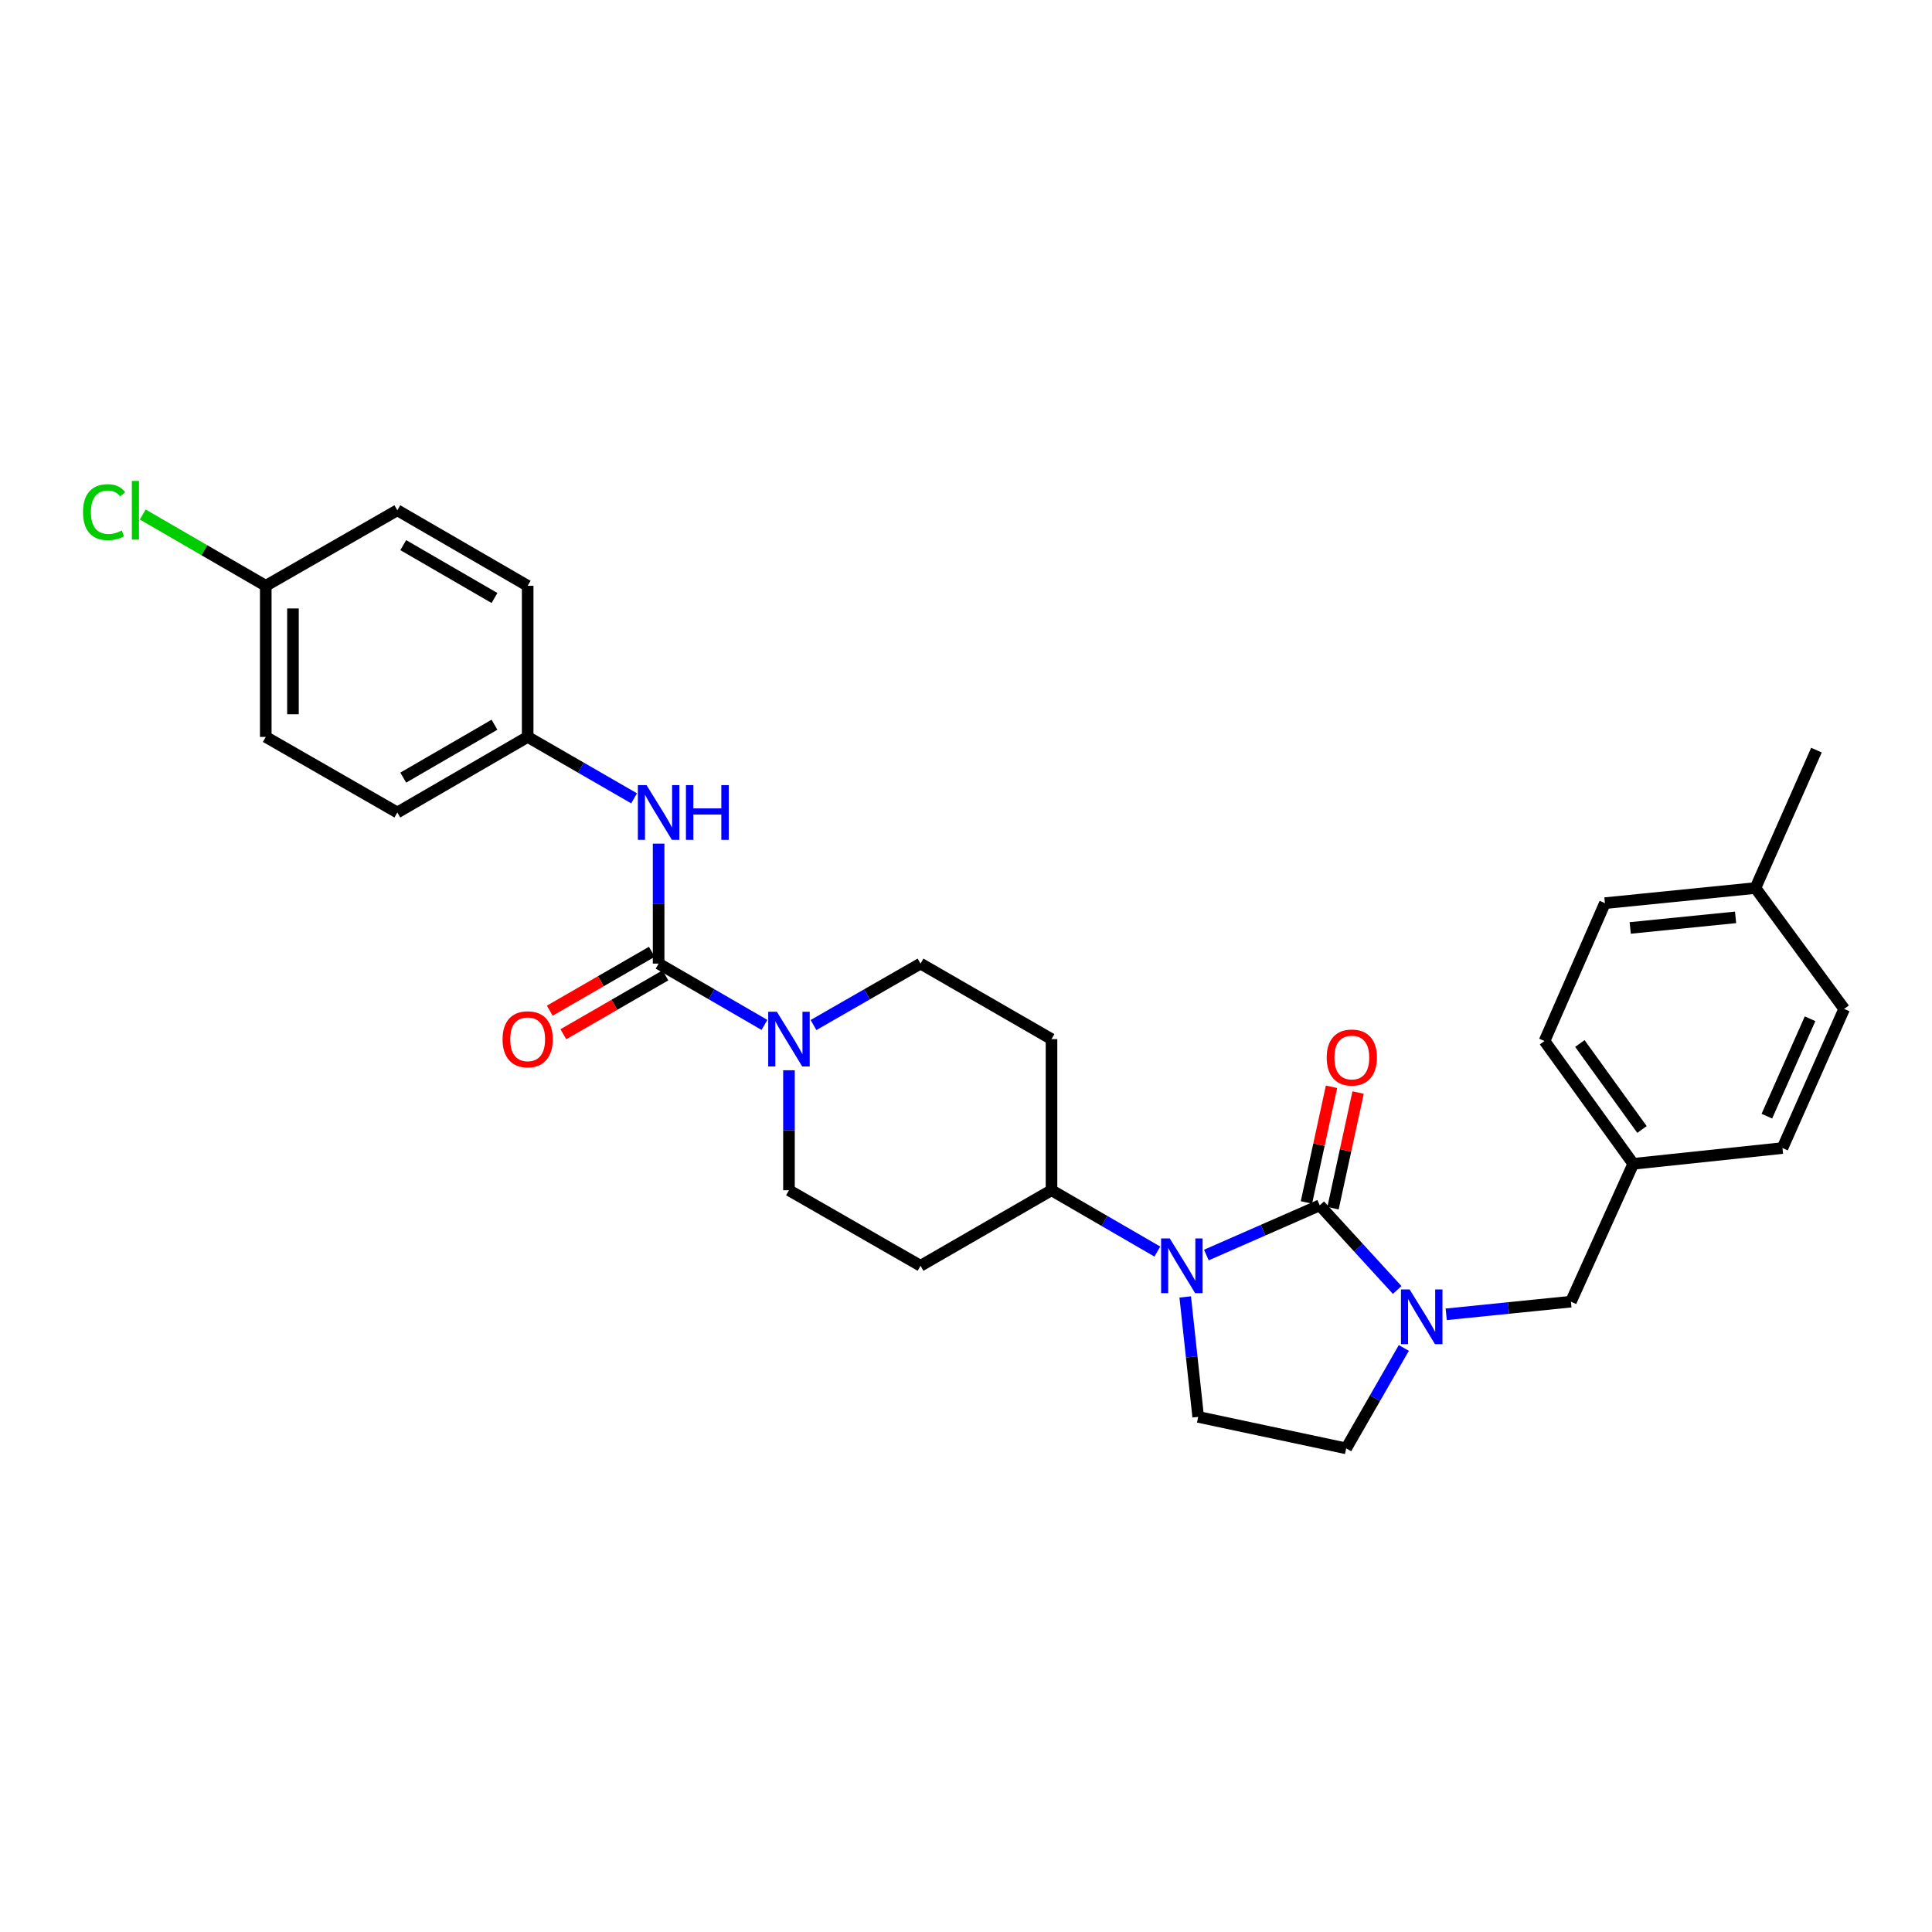 <?xml version='1.0' encoding='iso-8859-1'?>
<svg version='1.1' baseProfile='full'
              xmlns='http://www.w3.org/2000/svg'
                      xmlns:rdkit='http://www.rdkit.org/xml'
                      xmlns:xlink='http://www.w3.org/1999/xlink'
                  xml:space='preserve'
width='1000px' height='1000px' viewBox='0 0 1000 1000'>
<!-- END OF HEADER -->
<rect style='opacity:1.0;fill:#FFFFFF;stroke:none' width='1000' height='1000' x='0' y='0'> </rect>
<path class='bond-0' d='M 683.087,623.874 L 653.75,636.738' style='fill:none;fill-rule:evenodd;stroke:#000000;stroke-width:6px;stroke-linecap:butt;stroke-linejoin:miter;stroke-opacity:1' />
<path class='bond-0' d='M 653.75,636.738 L 624.413,649.601' style='fill:none;fill-rule:evenodd;stroke:#0000FF;stroke-width:6px;stroke-linecap:butt;stroke-linejoin:miter;stroke-opacity:1' />
<path class='bond-1' d='M 683.087,623.874 L 703.134,645.786' style='fill:none;fill-rule:evenodd;stroke:#000000;stroke-width:6px;stroke-linecap:butt;stroke-linejoin:miter;stroke-opacity:1' />
<path class='bond-1' d='M 703.134,645.786 L 723.181,667.698' style='fill:none;fill-rule:evenodd;stroke:#0000FF;stroke-width:6px;stroke-linecap:butt;stroke-linejoin:miter;stroke-opacity:1' />
<path class='bond-8' d='M 689.966,625.366 L 696.458,595.433' style='fill:none;fill-rule:evenodd;stroke:#000000;stroke-width:6px;stroke-linecap:butt;stroke-linejoin:miter;stroke-opacity:1' />
<path class='bond-8' d='M 696.458,595.433 L 702.95,565.499' style='fill:none;fill-rule:evenodd;stroke:#FF0000;stroke-width:6px;stroke-linecap:butt;stroke-linejoin:miter;stroke-opacity:1' />
<path class='bond-8' d='M 676.209,622.383 L 682.701,592.449' style='fill:none;fill-rule:evenodd;stroke:#000000;stroke-width:6px;stroke-linecap:butt;stroke-linejoin:miter;stroke-opacity:1' />
<path class='bond-8' d='M 682.701,592.449 L 689.193,562.515' style='fill:none;fill-rule:evenodd;stroke:#FF0000;stroke-width:6px;stroke-linecap:butt;stroke-linejoin:miter;stroke-opacity:1' />
<path class='bond-5' d='M 613.468,671.291 L 616.824,702.338' style='fill:none;fill-rule:evenodd;stroke:#0000FF;stroke-width:6px;stroke-linecap:butt;stroke-linejoin:miter;stroke-opacity:1' />
<path class='bond-5' d='M 616.824,702.338 L 620.179,733.385' style='fill:none;fill-rule:evenodd;stroke:#000000;stroke-width:6px;stroke-linecap:butt;stroke-linejoin:miter;stroke-opacity:1' />
<path class='bond-6' d='M 599.036,647.811 L 571.647,631.94' style='fill:none;fill-rule:evenodd;stroke:#0000FF;stroke-width:6px;stroke-linecap:butt;stroke-linejoin:miter;stroke-opacity:1' />
<path class='bond-6' d='M 571.647,631.94 L 544.257,616.07' style='fill:none;fill-rule:evenodd;stroke:#000000;stroke-width:6px;stroke-linecap:butt;stroke-linejoin:miter;stroke-opacity:1' />
<path class='bond-7' d='M 726.62,697.697 L 711.701,723.686' style='fill:none;fill-rule:evenodd;stroke:#0000FF;stroke-width:6px;stroke-linecap:butt;stroke-linejoin:miter;stroke-opacity:1' />
<path class='bond-7' d='M 711.701,723.686 L 696.781,749.675' style='fill:none;fill-rule:evenodd;stroke:#000000;stroke-width:6px;stroke-linecap:butt;stroke-linejoin:miter;stroke-opacity:1' />
<path class='bond-9' d='M 748.557,680.288 L 780.834,677.013' style='fill:none;fill-rule:evenodd;stroke:#0000FF;stroke-width:6px;stroke-linecap:butt;stroke-linejoin:miter;stroke-opacity:1' />
<path class='bond-9' d='M 780.834,677.013 L 813.111,673.738' style='fill:none;fill-rule:evenodd;stroke:#000000;stroke-width:6px;stroke-linecap:butt;stroke-linejoin:miter;stroke-opacity:1' />
<path class='bond-2' d='M 340.9,498.754 L 368.29,514.625' style='fill:none;fill-rule:evenodd;stroke:#000000;stroke-width:6px;stroke-linecap:butt;stroke-linejoin:miter;stroke-opacity:1' />
<path class='bond-2' d='M 368.29,514.625 L 395.679,530.496' style='fill:none;fill-rule:evenodd;stroke:#0000FF;stroke-width:6px;stroke-linecap:butt;stroke-linejoin:miter;stroke-opacity:1' />
<path class='bond-4' d='M 340.9,498.754 L 340.9,467.705' style='fill:none;fill-rule:evenodd;stroke:#000000;stroke-width:6px;stroke-linecap:butt;stroke-linejoin:miter;stroke-opacity:1' />
<path class='bond-4' d='M 340.9,467.705 L 340.9,436.656' style='fill:none;fill-rule:evenodd;stroke:#0000FF;stroke-width:6px;stroke-linecap:butt;stroke-linejoin:miter;stroke-opacity:1' />
<path class='bond-14' d='M 337.384,492.657 L 310.972,507.891' style='fill:none;fill-rule:evenodd;stroke:#000000;stroke-width:6px;stroke-linecap:butt;stroke-linejoin:miter;stroke-opacity:1' />
<path class='bond-14' d='M 310.972,507.891 L 284.56,523.125' style='fill:none;fill-rule:evenodd;stroke:#FF0000;stroke-width:6px;stroke-linecap:butt;stroke-linejoin:miter;stroke-opacity:1' />
<path class='bond-14' d='M 344.417,504.851 L 318.005,520.085' style='fill:none;fill-rule:evenodd;stroke:#000000;stroke-width:6px;stroke-linecap:butt;stroke-linejoin:miter;stroke-opacity:1' />
<path class='bond-14' d='M 318.005,520.085 L 291.593,535.319' style='fill:none;fill-rule:evenodd;stroke:#FF0000;stroke-width:6px;stroke-linecap:butt;stroke-linejoin:miter;stroke-opacity:1' />
<path class='bond-3' d='M 408.368,553.964 L 408.368,585.017' style='fill:none;fill-rule:evenodd;stroke:#0000FF;stroke-width:6px;stroke-linecap:butt;stroke-linejoin:miter;stroke-opacity:1' />
<path class='bond-3' d='M 408.368,585.017 L 408.368,616.07' style='fill:none;fill-rule:evenodd;stroke:#000000;stroke-width:6px;stroke-linecap:butt;stroke-linejoin:miter;stroke-opacity:1' />
<path class='bond-30' d='M 421.071,530.556 L 448.77,514.655' style='fill:none;fill-rule:evenodd;stroke:#0000FF;stroke-width:6px;stroke-linecap:butt;stroke-linejoin:miter;stroke-opacity:1' />
<path class='bond-30' d='M 448.77,514.655 L 476.469,498.754' style='fill:none;fill-rule:evenodd;stroke:#000000;stroke-width:6px;stroke-linecap:butt;stroke-linejoin:miter;stroke-opacity:1' />
<path class='bond-15' d='M 328.204,413.215 L 300.662,397.323' style='fill:none;fill-rule:evenodd;stroke:#0000FF;stroke-width:6px;stroke-linecap:butt;stroke-linejoin:miter;stroke-opacity:1' />
<path class='bond-15' d='M 300.662,397.323 L 273.12,381.43' style='fill:none;fill-rule:evenodd;stroke:#000000;stroke-width:6px;stroke-linecap:butt;stroke-linejoin:miter;stroke-opacity:1' />
<path class='bond-29' d='M 620.179,733.385 L 696.781,749.675' style='fill:none;fill-rule:evenodd;stroke:#000000;stroke-width:6px;stroke-linecap:butt;stroke-linejoin:miter;stroke-opacity:1' />
<path class='bond-10' d='M 544.257,616.07 L 544.257,537.849' style='fill:none;fill-rule:evenodd;stroke:#000000;stroke-width:6px;stroke-linecap:butt;stroke-linejoin:miter;stroke-opacity:1' />
<path class='bond-11' d='M 544.257,616.07 L 476.469,655.164' style='fill:none;fill-rule:evenodd;stroke:#000000;stroke-width:6px;stroke-linecap:butt;stroke-linejoin:miter;stroke-opacity:1' />
<path class='bond-16' d='M 813.111,673.738 L 845.371,602.391' style='fill:none;fill-rule:evenodd;stroke:#000000;stroke-width:6px;stroke-linecap:butt;stroke-linejoin:miter;stroke-opacity:1' />
<path class='bond-13' d='M 544.257,537.849 L 476.469,498.754' style='fill:none;fill-rule:evenodd;stroke:#000000;stroke-width:6px;stroke-linecap:butt;stroke-linejoin:miter;stroke-opacity:1' />
<path class='bond-12' d='M 476.469,655.164 L 408.368,616.07' style='fill:none;fill-rule:evenodd;stroke:#000000;stroke-width:6px;stroke-linecap:butt;stroke-linejoin:miter;stroke-opacity:1' />
<path class='bond-20' d='M 273.12,381.43 L 273.12,303.21' style='fill:none;fill-rule:evenodd;stroke:#000000;stroke-width:6px;stroke-linecap:butt;stroke-linejoin:miter;stroke-opacity:1' />
<path class='bond-21' d='M 273.12,381.43 L 205.66,420.541' style='fill:none;fill-rule:evenodd;stroke:#000000;stroke-width:6px;stroke-linecap:butt;stroke-linejoin:miter;stroke-opacity:1' />
<path class='bond-21' d='M 255.941,375.119 L 208.719,402.496' style='fill:none;fill-rule:evenodd;stroke:#000000;stroke-width:6px;stroke-linecap:butt;stroke-linejoin:miter;stroke-opacity:1' />
<path class='bond-22' d='M 845.371,602.391 L 922.606,594.235' style='fill:none;fill-rule:evenodd;stroke:#000000;stroke-width:6px;stroke-linecap:butt;stroke-linejoin:miter;stroke-opacity:1' />
<path class='bond-23' d='M 845.371,602.391 L 799.433,538.834' style='fill:none;fill-rule:evenodd;stroke:#000000;stroke-width:6px;stroke-linecap:butt;stroke-linejoin:miter;stroke-opacity:1' />
<path class='bond-23' d='M 849.889,584.612 L 817.733,540.122' style='fill:none;fill-rule:evenodd;stroke:#000000;stroke-width:6px;stroke-linecap:butt;stroke-linejoin:miter;stroke-opacity:1' />
<path class='bond-17' d='M 137.559,303.21 L 137.559,381.43' style='fill:none;fill-rule:evenodd;stroke:#000000;stroke-width:6px;stroke-linecap:butt;stroke-linejoin:miter;stroke-opacity:1' />
<path class='bond-17' d='M 151.636,314.943 L 151.636,369.697' style='fill:none;fill-rule:evenodd;stroke:#000000;stroke-width:6px;stroke-linecap:butt;stroke-linejoin:miter;stroke-opacity:1' />
<path class='bond-19' d='M 137.559,303.21 L 105.72,284.76' style='fill:none;fill-rule:evenodd;stroke:#000000;stroke-width:6px;stroke-linecap:butt;stroke-linejoin:miter;stroke-opacity:1' />
<path class='bond-19' d='M 105.72,284.76 L 73.881,266.311' style='fill:none;fill-rule:evenodd;stroke:#00CC00;stroke-width:6px;stroke-linecap:butt;stroke-linejoin:miter;stroke-opacity:1' />
<path class='bond-32' d='M 137.559,303.21 L 205.66,264.115' style='fill:none;fill-rule:evenodd;stroke:#000000;stroke-width:6px;stroke-linecap:butt;stroke-linejoin:miter;stroke-opacity:1' />
<path class='bond-18' d='M 908.608,459.643 L 830.708,467.472' style='fill:none;fill-rule:evenodd;stroke:#000000;stroke-width:6px;stroke-linecap:butt;stroke-linejoin:miter;stroke-opacity:1' />
<path class='bond-18' d='M 898.33,474.824 L 843.8,480.304' style='fill:none;fill-rule:evenodd;stroke:#000000;stroke-width:6px;stroke-linecap:butt;stroke-linejoin:miter;stroke-opacity:1' />
<path class='bond-28' d='M 908.608,459.643 L 940.195,388.266' style='fill:none;fill-rule:evenodd;stroke:#000000;stroke-width:6px;stroke-linecap:butt;stroke-linejoin:miter;stroke-opacity:1' />
<path class='bond-31' d='M 908.608,459.643 L 954.545,522.208' style='fill:none;fill-rule:evenodd;stroke:#000000;stroke-width:6px;stroke-linecap:butt;stroke-linejoin:miter;stroke-opacity:1' />
<path class='bond-24' d='M 273.12,303.21 L 205.66,264.115' style='fill:none;fill-rule:evenodd;stroke:#000000;stroke-width:6px;stroke-linecap:butt;stroke-linejoin:miter;stroke-opacity:1' />
<path class='bond-24' d='M 255.943,309.525 L 208.721,282.159' style='fill:none;fill-rule:evenodd;stroke:#000000;stroke-width:6px;stroke-linecap:butt;stroke-linejoin:miter;stroke-opacity:1' />
<path class='bond-25' d='M 205.66,420.541 L 137.559,381.43' style='fill:none;fill-rule:evenodd;stroke:#000000;stroke-width:6px;stroke-linecap:butt;stroke-linejoin:miter;stroke-opacity:1' />
<path class='bond-27' d='M 922.606,594.235 L 954.545,522.208' style='fill:none;fill-rule:evenodd;stroke:#000000;stroke-width:6px;stroke-linecap:butt;stroke-linejoin:miter;stroke-opacity:1' />
<path class='bond-27' d='M 914.529,577.724 L 936.886,527.305' style='fill:none;fill-rule:evenodd;stroke:#000000;stroke-width:6px;stroke-linecap:butt;stroke-linejoin:miter;stroke-opacity:1' />
<path class='bond-26' d='M 799.433,538.834 L 830.708,467.472' style='fill:none;fill-rule:evenodd;stroke:#000000;stroke-width:6px;stroke-linecap:butt;stroke-linejoin:miter;stroke-opacity:1' />
<path  class='atom-1' d='M 605.465 641.004
L 614.745 656.004
Q 615.665 657.484, 617.145 660.164
Q 618.625 662.844, 618.705 663.004
L 618.705 641.004
L 622.465 641.004
L 622.465 669.324
L 618.585 669.324
L 608.625 652.924
Q 607.465 651.004, 606.225 648.804
Q 605.025 646.604, 604.665 645.924
L 604.665 669.324
L 600.985 669.324
L 600.985 641.004
L 605.465 641.004
' fill='#0000FF'/>
<path  class='atom-2' d='M 729.616 667.414
L 738.896 682.414
Q 739.816 683.894, 741.296 686.574
Q 742.776 689.254, 742.856 689.414
L 742.856 667.414
L 746.616 667.414
L 746.616 695.734
L 742.736 695.734
L 732.776 679.334
Q 731.616 677.414, 730.376 675.214
Q 729.176 673.014, 728.816 672.334
L 728.816 695.734
L 725.136 695.734
L 725.136 667.414
L 729.616 667.414
' fill='#0000FF'/>
<path  class='atom-4' d='M 402.108 523.689
L 411.388 538.689
Q 412.308 540.169, 413.788 542.849
Q 415.268 545.529, 415.348 545.689
L 415.348 523.689
L 419.108 523.689
L 419.108 552.009
L 415.228 552.009
L 405.268 535.609
Q 404.108 533.689, 402.868 531.489
Q 401.668 529.289, 401.308 528.609
L 401.308 552.009
L 397.628 552.009
L 397.628 523.689
L 402.108 523.689
' fill='#0000FF'/>
<path  class='atom-5' d='M 334.64 406.381
L 343.92 421.381
Q 344.84 422.861, 346.32 425.541
Q 347.8 428.221, 347.88 428.381
L 347.88 406.381
L 351.64 406.381
L 351.64 434.701
L 347.76 434.701
L 337.8 418.301
Q 336.64 416.381, 335.4 414.181
Q 334.2 411.981, 333.84 411.301
L 333.84 434.701
L 330.16 434.701
L 330.16 406.381
L 334.64 406.381
' fill='#0000FF'/>
<path  class='atom-5' d='M 355.04 406.381
L 358.88 406.381
L 358.88 418.421
L 373.36 418.421
L 373.36 406.381
L 377.2 406.381
L 377.2 434.701
L 373.36 434.701
L 373.36 421.621
L 358.88 421.621
L 358.88 434.701
L 355.04 434.701
L 355.04 406.381
' fill='#0000FF'/>
<path  class='atom-9' d='M 686.698 547.368
Q 686.698 540.568, 690.058 536.768
Q 693.418 532.968, 699.698 532.968
Q 705.978 532.968, 709.338 536.768
Q 712.698 540.568, 712.698 547.368
Q 712.698 554.248, 709.298 558.168
Q 705.898 562.048, 699.698 562.048
Q 693.458 562.048, 690.058 558.168
Q 686.698 554.288, 686.698 547.368
M 699.698 558.848
Q 704.018 558.848, 706.338 555.968
Q 708.698 553.048, 708.698 547.368
Q 708.698 541.808, 706.338 539.008
Q 704.018 536.168, 699.698 536.168
Q 695.378 536.168, 693.018 538.968
Q 690.698 541.768, 690.698 547.368
Q 690.698 553.088, 693.018 555.968
Q 695.378 558.848, 699.698 558.848
' fill='#FF0000'/>
<path  class='atom-15' d='M 260.12 537.929
Q 260.12 531.129, 263.48 527.329
Q 266.84 523.529, 273.12 523.529
Q 279.4 523.529, 282.76 527.329
Q 286.12 531.129, 286.12 537.929
Q 286.12 544.809, 282.72 548.729
Q 279.32 552.609, 273.12 552.609
Q 266.88 552.609, 263.48 548.729
Q 260.12 544.849, 260.12 537.929
M 273.12 549.409
Q 277.44 549.409, 279.76 546.529
Q 282.12 543.609, 282.12 537.929
Q 282.12 532.369, 279.76 529.569
Q 277.44 526.729, 273.12 526.729
Q 268.8 526.729, 266.44 529.529
Q 264.12 532.329, 264.12 537.929
Q 264.12 543.649, 266.44 546.529
Q 268.8 549.409, 273.12 549.409
' fill='#FF0000'/>
<path  class='atom-20' d='M 42.971 265.095
Q 42.971 258.055, 46.251 254.375
Q 49.571 250.655, 55.851 250.655
Q 61.691 250.655, 64.811 254.775
L 62.171 256.935
Q 59.891 253.935, 55.851 253.935
Q 51.571 253.935, 49.291 256.815
Q 47.051 259.655, 47.051 265.095
Q 47.051 270.695, 49.371 273.575
Q 51.731 276.455, 56.291 276.455
Q 59.411 276.455, 63.051 274.575
L 64.171 277.575
Q 62.691 278.535, 60.451 279.095
Q 58.211 279.655, 55.731 279.655
Q 49.571 279.655, 46.251 275.895
Q 42.971 272.135, 42.971 265.095
' fill='#00CC00'/>
<path  class='atom-20' d='M 68.251 248.935
L 71.931 248.935
L 71.931 279.295
L 68.251 279.295
L 68.251 248.935
' fill='#00CC00'/>
</svg>
